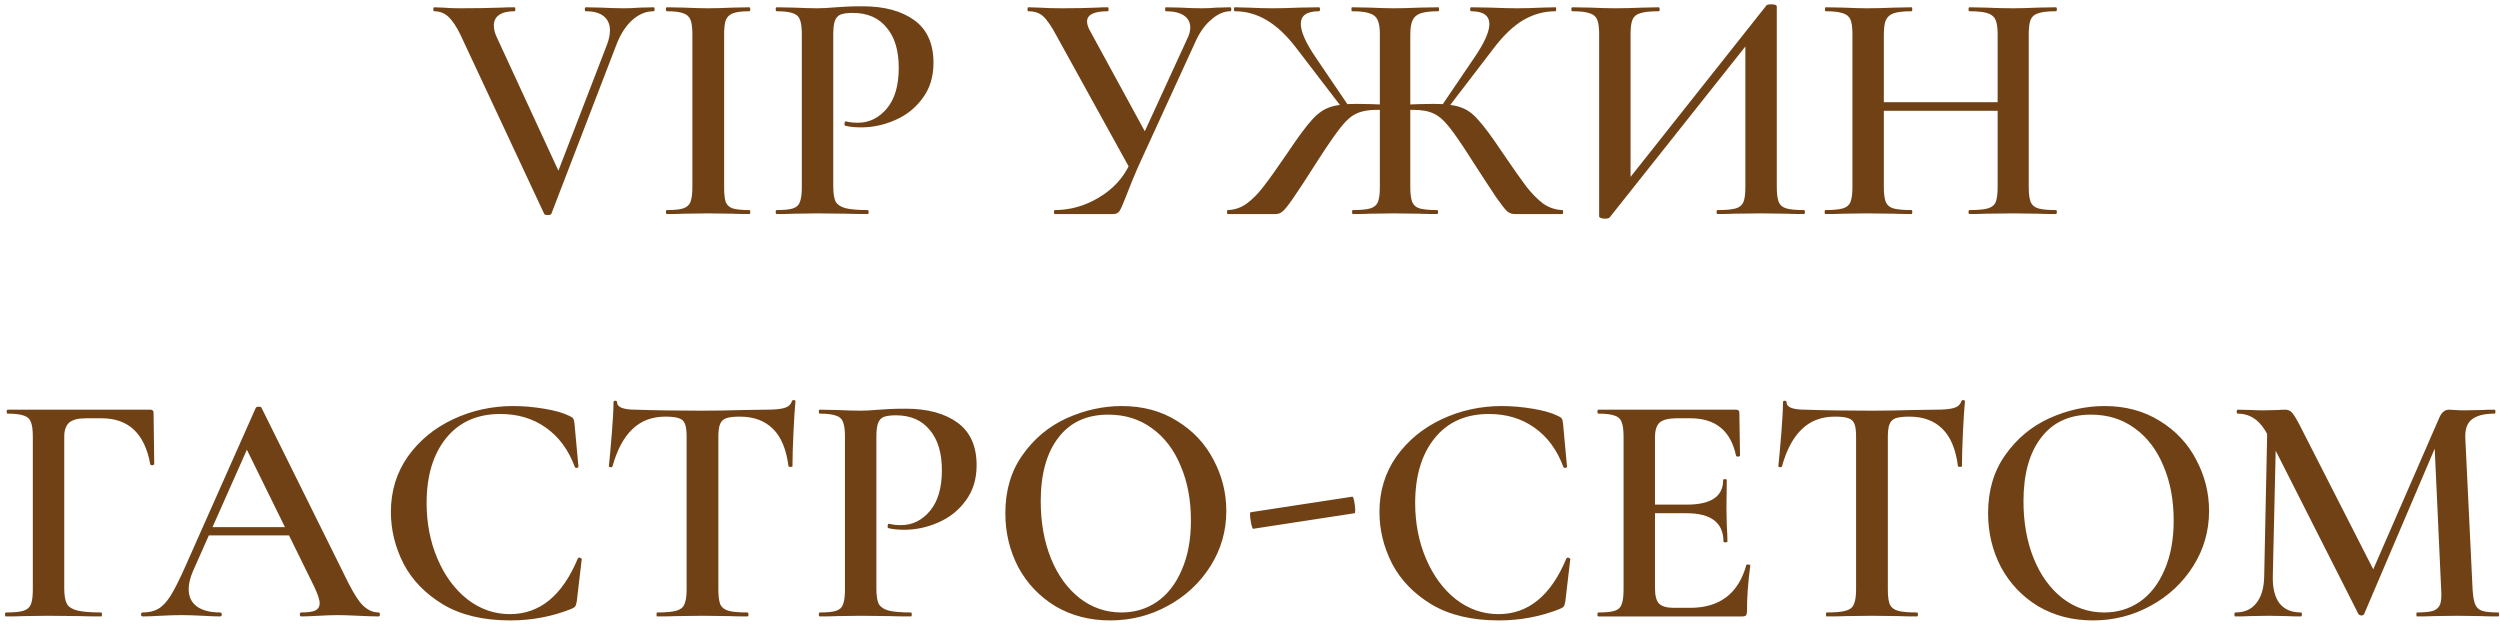 <?xml version="1.0" encoding="UTF-8"?> <svg xmlns="http://www.w3.org/2000/svg" width="292" height="73" viewBox="0 0 292 73" fill="none"><path d="M76.344 0.851C76.421 0.851 76.46 0.928 76.46 1.083C76.46 1.237 76.421 1.314 76.344 1.314C75.442 1.314 74.605 1.662 73.832 2.358C73.059 3.053 72.428 4.058 71.939 5.371L64.404 24.961C64.379 25.064 64.237 25.116 63.979 25.116C63.722 25.116 63.58 25.064 63.554 24.961L53.779 4.058C53.315 3.105 52.851 2.409 52.388 1.971C51.924 1.533 51.37 1.314 50.726 1.314C50.649 1.314 50.61 1.237 50.61 1.083C50.61 0.928 50.649 0.851 50.726 0.851L51.731 0.889C52.349 0.941 52.993 0.967 53.663 0.967C55.466 0.967 57.089 0.941 58.531 0.889C58.943 0.864 59.459 0.851 60.077 0.851C60.154 0.851 60.193 0.928 60.193 1.083C60.193 1.237 60.154 1.314 60.077 1.314C59.304 1.314 58.712 1.456 58.3 1.739C57.887 2.023 57.681 2.435 57.681 2.976C57.681 3.44 57.81 3.929 58.068 4.444L65.525 20.595L63.941 23.261L70.896 5.217C71.128 4.599 71.243 4.045 71.243 3.555C71.243 2.834 70.999 2.28 70.509 1.894C70.046 1.508 69.35 1.314 68.423 1.314C68.346 1.314 68.307 1.237 68.307 1.083C68.307 0.928 68.346 0.851 68.423 0.851L70.2 0.889C71.231 0.941 72.145 0.967 72.944 0.967C73.433 0.967 74.038 0.941 74.76 0.889L76.344 0.851ZM84.578 21.87C84.578 22.669 84.642 23.248 84.771 23.609C84.926 23.97 85.196 24.214 85.583 24.343C85.995 24.472 86.639 24.536 87.515 24.536C87.592 24.536 87.631 24.614 87.631 24.768C87.631 24.923 87.592 25 87.515 25C86.69 25 86.034 24.987 85.544 24.961L82.685 24.923L79.903 24.961C79.413 24.987 78.744 25 77.894 25C77.816 25 77.778 24.923 77.778 24.768C77.778 24.614 77.816 24.536 77.894 24.536C78.769 24.536 79.4 24.472 79.787 24.343C80.199 24.214 80.482 23.97 80.637 23.609C80.791 23.223 80.869 22.643 80.869 21.87V3.98C80.869 3.208 80.791 2.641 80.637 2.28C80.482 1.92 80.199 1.675 79.787 1.546C79.4 1.392 78.769 1.314 77.894 1.314C77.816 1.314 77.778 1.237 77.778 1.083C77.778 0.928 77.816 0.851 77.894 0.851L79.903 0.889C81.036 0.941 81.964 0.967 82.685 0.967C83.483 0.967 84.449 0.941 85.583 0.889L87.515 0.851C87.592 0.851 87.631 0.928 87.631 1.083C87.631 1.237 87.592 1.314 87.515 1.314C86.665 1.314 86.034 1.392 85.621 1.546C85.209 1.701 84.926 1.971 84.771 2.358C84.642 2.718 84.578 3.285 84.578 4.058V21.87ZM97.324 21.716C97.324 22.54 97.414 23.145 97.594 23.532C97.8 23.892 98.174 24.15 98.715 24.305C99.281 24.459 100.157 24.536 101.342 24.536C101.42 24.536 101.458 24.614 101.458 24.768C101.458 24.923 101.42 25 101.342 25C100.286 25 99.462 24.987 98.869 24.961L95.508 24.923L92.726 24.961C92.236 24.987 91.567 25 90.717 25C90.639 25 90.601 24.923 90.601 24.768C90.601 24.614 90.639 24.536 90.717 24.536C91.592 24.536 92.224 24.472 92.61 24.343C93.022 24.214 93.293 23.97 93.421 23.609C93.576 23.223 93.653 22.643 93.653 21.87V3.98C93.653 3.208 93.576 2.641 93.421 2.28C93.293 1.92 93.022 1.675 92.61 1.546C92.198 1.392 91.567 1.314 90.717 1.314C90.639 1.314 90.601 1.237 90.601 1.083C90.601 0.928 90.639 0.851 90.717 0.851L92.726 0.889C93.859 0.941 94.774 0.967 95.469 0.967C96.062 0.967 96.783 0.928 97.633 0.851C97.942 0.825 98.354 0.799 98.869 0.773C99.41 0.748 100.041 0.735 100.763 0.735C103.287 0.735 105.296 1.276 106.79 2.358C108.284 3.44 109.031 5.101 109.031 7.342C109.031 8.965 108.606 10.343 107.756 11.476C106.932 12.61 105.863 13.46 104.549 14.027C103.261 14.593 101.935 14.877 100.569 14.877C99.848 14.877 99.23 14.812 98.715 14.683C98.663 14.683 98.638 14.619 98.638 14.49C98.638 14.413 98.65 14.336 98.676 14.258C98.728 14.181 98.779 14.155 98.831 14.181C99.217 14.284 99.668 14.336 100.183 14.336C101.523 14.336 102.656 13.782 103.583 12.674C104.511 11.567 104.974 9.982 104.974 7.922C104.974 5.887 104.498 4.315 103.545 3.208C102.617 2.074 101.304 1.508 99.603 1.508C98.985 1.508 98.509 1.572 98.174 1.701C97.865 1.83 97.646 2.074 97.517 2.435C97.388 2.77 97.324 3.311 97.324 4.058V21.716ZM138.637 4.599C138.894 4.109 139.023 3.646 139.023 3.208C139.023 2.615 138.778 2.152 138.289 1.817C137.799 1.482 137.091 1.314 136.164 1.314C136.112 1.314 136.086 1.237 136.086 1.083C136.086 0.928 136.112 0.851 136.164 0.851L137.864 0.889C138.791 0.941 139.641 0.967 140.414 0.967C140.929 0.967 141.496 0.941 142.114 0.889L143.698 0.851C143.776 0.851 143.814 0.928 143.814 1.083C143.814 1.237 143.776 1.314 143.698 1.314C142.977 1.314 142.256 1.623 141.534 2.242C140.813 2.834 140.208 3.646 139.718 4.676L132.918 19.513C132.506 20.441 132.016 21.638 131.45 23.107C131.141 23.905 130.909 24.42 130.754 24.652C130.6 24.884 130.355 25 130.02 25H123.181C123.13 25 123.104 24.923 123.104 24.768C123.104 24.614 123.13 24.536 123.181 24.536C125.01 24.536 126.736 24.047 128.359 23.068C130.007 22.089 131.218 20.763 131.991 19.088L138.637 4.599ZM123.336 4.058C122.769 3.002 122.267 2.28 121.829 1.894C121.417 1.508 120.837 1.314 120.09 1.314C120.038 1.314 120.013 1.237 120.013 1.083C120.013 0.928 120.038 0.851 120.09 0.851L121.365 0.889C122.138 0.941 123.039 0.967 124.07 0.967C125.615 0.967 126.955 0.941 128.088 0.889C128.449 0.864 128.887 0.851 129.402 0.851C129.453 0.851 129.479 0.928 129.479 1.083C129.479 1.237 129.453 1.314 129.402 1.314C127.779 1.314 126.968 1.714 126.968 2.512C126.968 2.847 127.096 3.233 127.354 3.671L134.116 16.074L132.145 20.016L123.336 4.058ZM157.999 25C157.948 25 157.922 24.923 157.922 24.768C157.922 24.614 157.948 24.536 157.999 24.536C158.927 24.536 159.609 24.472 160.047 24.343C160.485 24.214 160.781 23.97 160.936 23.609C161.09 23.223 161.168 22.643 161.168 21.87V3.98C161.168 3.233 161.077 2.68 160.897 2.319C160.717 1.933 160.395 1.675 159.931 1.546C159.493 1.392 158.823 1.314 157.922 1.314C157.87 1.314 157.845 1.237 157.845 1.083C157.845 0.928 157.87 0.851 157.922 0.851L160.008 0.889C161.193 0.941 162.121 0.967 162.79 0.967C163.589 0.967 164.606 0.941 165.843 0.889L168.007 0.851C168.058 0.851 168.084 0.928 168.084 1.083C168.084 1.237 168.058 1.314 168.007 1.314C167.105 1.314 166.422 1.392 165.959 1.546C165.495 1.701 165.173 1.971 164.993 2.358C164.813 2.744 164.722 3.311 164.722 4.058V21.87C164.722 22.643 164.8 23.223 164.954 23.609C165.109 23.97 165.392 24.214 165.804 24.343C166.242 24.472 166.925 24.536 167.852 24.536C167.929 24.536 167.968 24.614 167.968 24.768C167.968 24.923 167.929 25 167.852 25C166.951 25 166.255 24.987 165.766 24.961L162.79 24.923L160.047 24.961C159.558 24.987 158.875 25 157.999 25ZM143.394 25C143.342 25 143.316 24.923 143.316 24.768C143.316 24.614 143.342 24.536 143.394 24.536C144.218 24.511 144.965 24.253 145.635 23.764C146.33 23.248 146.987 22.579 147.605 21.754C148.249 20.93 149.202 19.591 150.465 17.736C151.65 15.959 152.577 14.709 153.247 13.988C153.916 13.241 154.612 12.752 155.333 12.52C156.054 12.262 157.085 12.133 158.424 12.133C159.403 12.133 160.755 12.172 162.481 12.249L162.404 12.945C162.172 12.919 161.915 12.893 161.631 12.867C161.374 12.842 161.103 12.829 160.82 12.829C159.841 12.829 159.055 12.97 158.463 13.254C157.87 13.511 157.278 14.014 156.685 14.761C156.093 15.482 155.23 16.718 154.097 18.47C152.654 20.737 151.637 22.295 151.044 23.145C150.477 23.97 150.065 24.485 149.808 24.691C149.576 24.897 149.305 25 148.996 25H143.394ZM151.431 5.642C150.297 4.148 149.138 3.053 147.953 2.358C146.794 1.662 145.545 1.314 144.205 1.314C144.154 1.314 144.128 1.237 144.128 1.083C144.128 0.928 144.154 0.851 144.205 0.851L145.789 0.889C146.82 0.941 147.799 0.967 148.726 0.967C149.524 0.967 150.542 0.941 151.778 0.889L154.058 0.851C154.135 0.851 154.174 0.928 154.174 1.083C154.174 1.237 154.135 1.314 154.058 1.314C152.641 1.314 151.933 1.804 151.933 2.783C151.933 3.684 152.5 4.972 153.633 6.647L157.536 12.404L156.879 12.752L151.431 5.642ZM176.894 25C176.584 25 176.301 24.897 176.044 24.691C175.812 24.485 175.387 23.944 174.768 23.068C174.176 22.192 173.184 20.672 171.793 18.509C170.66 16.731 169.797 15.482 169.204 14.761C168.612 14.014 168.02 13.511 167.427 13.254C166.835 12.97 166.036 12.829 165.031 12.829C164.774 12.829 164.516 12.842 164.259 12.867C164.001 12.893 163.756 12.919 163.525 12.945L163.486 12.249C165.16 12.172 166.487 12.133 167.466 12.133C168.805 12.133 169.836 12.262 170.557 12.52C171.304 12.752 171.999 13.241 172.643 13.988C173.313 14.709 174.24 15.959 175.425 17.736C176.688 19.591 177.628 20.93 178.246 21.754C178.89 22.579 179.547 23.248 180.217 23.764C180.912 24.253 181.672 24.511 182.496 24.536C182.548 24.536 182.573 24.614 182.573 24.768C182.573 24.923 182.548 25 182.496 25H176.894ZM168.354 12.404L172.18 6.762C173.365 5.037 173.957 3.723 173.957 2.821C173.957 1.817 173.249 1.314 171.832 1.314C171.755 1.314 171.716 1.237 171.716 1.083C171.716 0.928 171.755 0.851 171.832 0.851L174.112 0.889C175.348 0.941 176.366 0.967 177.164 0.967C178.091 0.967 179.07 0.941 180.101 0.889L181.685 0.851C181.736 0.851 181.762 0.928 181.762 1.083C181.762 1.237 181.736 1.314 181.685 1.314C180.345 1.314 179.083 1.662 177.898 2.358C176.739 3.053 175.593 4.148 174.459 5.642L169.011 12.752L168.354 12.404ZM206.331 0.619C206.408 0.542 206.589 0.503 206.872 0.503C207.31 0.503 207.529 0.593 207.529 0.773V21.87C207.529 22.643 207.606 23.223 207.761 23.609C207.915 23.97 208.211 24.214 208.649 24.343C209.087 24.472 209.77 24.536 210.697 24.536C210.774 24.536 210.813 24.614 210.813 24.768C210.813 24.923 210.774 25 210.697 25C209.821 25 209.126 24.987 208.611 24.961L205.713 24.923L202.467 24.961C202.003 24.987 201.385 25 200.612 25C200.535 25 200.496 24.923 200.496 24.768C200.496 24.614 200.535 24.536 200.612 24.536C201.591 24.536 202.3 24.472 202.738 24.343C203.175 24.214 203.472 23.97 203.626 23.609C203.781 23.248 203.858 22.669 203.858 21.87V4.174L204.979 4.019L188.016 25.386C187.939 25.489 187.759 25.541 187.475 25.541C187.295 25.541 187.127 25.515 186.973 25.464C186.844 25.412 186.78 25.348 186.78 25.27V3.98C186.78 3.208 186.702 2.641 186.548 2.28C186.393 1.92 186.097 1.675 185.659 1.546C185.247 1.392 184.577 1.314 183.65 1.314C183.573 1.314 183.534 1.237 183.534 1.083C183.534 0.928 183.573 0.851 183.65 0.851L185.775 0.889C186.96 0.941 187.9 0.967 188.596 0.967C189.549 0.967 190.644 0.941 191.88 0.889L193.735 0.851C193.812 0.851 193.851 0.928 193.851 1.083C193.851 1.237 193.812 1.314 193.735 1.314C192.756 1.314 192.035 1.392 191.571 1.546C191.133 1.675 190.837 1.92 190.682 2.28C190.528 2.641 190.45 3.208 190.45 3.98V21.832L189.368 22.025L206.331 0.619ZM233.325 4.058C233.325 3.285 233.248 2.718 233.093 2.358C232.939 1.971 232.63 1.701 232.166 1.546C231.702 1.392 230.994 1.314 230.041 1.314C229.963 1.314 229.925 1.237 229.925 1.083C229.925 0.928 229.963 0.851 230.041 0.851L231.895 0.889C233.132 0.941 234.227 0.967 235.18 0.967C235.875 0.967 236.815 0.941 238 0.889L240.125 0.851C240.203 0.851 240.241 0.928 240.241 1.083C240.241 1.237 240.203 1.314 240.125 1.314C239.198 1.314 238.515 1.392 238.078 1.546C237.64 1.675 237.343 1.92 237.189 2.28C237.034 2.641 236.957 3.208 236.957 3.98V21.87C236.957 22.643 237.034 23.223 237.189 23.609C237.343 23.97 237.64 24.214 238.078 24.343C238.515 24.472 239.198 24.536 240.125 24.536C240.203 24.536 240.241 24.614 240.241 24.768C240.241 24.923 240.203 25 240.125 25C239.25 25 238.541 24.987 238 24.961L235.18 24.923L231.895 24.961C231.432 24.987 230.813 25 230.041 25C229.963 25 229.925 24.923 229.925 24.768C229.925 24.614 229.963 24.536 230.041 24.536C231.02 24.536 231.728 24.472 232.166 24.343C232.63 24.214 232.939 23.97 233.093 23.609C233.248 23.223 233.325 22.643 233.325 21.87V4.058ZM218.063 11.94H234.986V12.945H218.063V11.94ZM216.363 3.98C216.363 3.208 216.285 2.641 216.131 2.28C215.976 1.92 215.68 1.675 215.242 1.546C214.804 1.392 214.134 1.314 213.233 1.314C213.181 1.314 213.156 1.237 213.156 1.083C213.156 0.928 213.181 0.851 213.233 0.851L215.281 0.889C216.466 0.941 217.393 0.967 218.063 0.967C218.964 0.967 220.033 0.941 221.27 0.889L223.279 0.851C223.33 0.851 223.356 0.928 223.356 1.083C223.356 1.237 223.33 1.314 223.279 1.314C222.352 1.314 221.656 1.392 221.192 1.546C220.754 1.701 220.445 1.971 220.265 2.358C220.111 2.718 220.033 3.285 220.033 4.058V21.87C220.033 22.643 220.111 23.223 220.265 23.609C220.42 23.97 220.716 24.214 221.154 24.343C221.617 24.472 222.326 24.536 223.279 24.536C223.33 24.536 223.356 24.614 223.356 24.768C223.356 24.923 223.33 25 223.279 25C222.403 25 221.72 24.987 221.231 24.961L218.063 24.923L215.242 24.961C214.753 24.987 214.07 25 213.194 25C213.143 25 213.117 24.923 213.117 24.768C213.117 24.614 213.143 24.536 213.194 24.536C214.121 24.536 214.804 24.472 215.242 24.343C215.68 24.214 215.976 23.97 216.131 23.609C216.285 23.223 216.363 22.643 216.363 21.87V3.98ZM0.704 72C0.627 72 0.588 71.923 0.588 71.768C0.588 71.614 0.627 71.536 0.704 71.536C1.631 71.536 2.301 71.472 2.713 71.343C3.151 71.214 3.447 70.97 3.602 70.609C3.756 70.223 3.834 69.643 3.834 68.87V50.98C3.834 50.208 3.756 49.641 3.602 49.28C3.473 48.92 3.203 48.675 2.79 48.546C2.378 48.392 1.747 48.314 0.897 48.314C0.82 48.314 0.781 48.237 0.781 48.083C0.781 47.928 0.82 47.851 0.897 47.851H17.55C17.808 47.851 17.937 47.967 17.937 48.199L18.014 54.188C18.014 54.265 17.937 54.316 17.782 54.342C17.654 54.342 17.576 54.303 17.55 54.226C16.906 50.646 15.013 48.855 11.87 48.855H10.055C9.127 48.855 8.47 49.023 8.084 49.358C7.698 49.693 7.504 50.246 7.504 51.019V68.716C7.504 69.54 7.607 70.145 7.813 70.532C8.02 70.892 8.419 71.15 9.011 71.305C9.629 71.459 10.57 71.536 11.832 71.536C11.883 71.536 11.909 71.614 11.909 71.768C11.909 71.923 11.883 72 11.832 72C10.776 72 9.951 71.987 9.359 71.961L5.572 71.923L2.752 71.961C2.262 71.987 1.58 72 0.704 72ZM24.163 61.568H34.982L35.253 62.533H23.661L24.163 61.568ZM44.217 71.536C44.32 71.536 44.371 71.614 44.371 71.768C44.371 71.923 44.32 72 44.217 72C43.727 72 42.942 71.974 41.86 71.923C40.778 71.871 39.992 71.845 39.503 71.845C38.859 71.845 38.099 71.871 37.223 71.923C36.347 71.974 35.665 72 35.175 72C35.072 72 35.021 71.923 35.021 71.768C35.021 71.614 35.072 71.536 35.175 71.536C35.948 71.536 36.502 71.459 36.837 71.305C37.172 71.124 37.339 70.841 37.339 70.454C37.339 70.068 37.12 69.411 36.682 68.484L28.607 52.062L30.191 49.474L22.541 66.707C22.206 67.479 22.038 68.175 22.038 68.793C22.038 69.695 22.36 70.377 23.004 70.841C23.648 71.305 24.55 71.536 25.709 71.536C25.838 71.536 25.902 71.614 25.902 71.768C25.902 71.923 25.838 72 25.709 72C25.245 72 24.576 71.974 23.7 71.923C22.721 71.871 21.871 71.845 21.15 71.845C20.454 71.845 19.643 71.871 18.715 71.923C17.891 71.974 17.208 72 16.668 72C16.539 72 16.474 71.923 16.474 71.768C16.474 71.614 16.539 71.536 16.668 71.536C17.389 71.536 17.994 71.395 18.483 71.111C18.973 70.828 19.45 70.326 19.913 69.604C20.377 68.857 20.931 67.763 21.575 66.32L29.882 47.619C29.933 47.542 30.049 47.503 30.23 47.503C30.41 47.503 30.513 47.542 30.539 47.619L40.005 66.707C40.881 68.561 41.615 69.836 42.208 70.532C42.826 71.201 43.496 71.536 44.217 71.536ZM59.951 47.426C61.111 47.426 62.308 47.529 63.545 47.735C64.807 47.941 65.799 48.224 66.52 48.585C66.752 48.688 66.894 48.791 66.945 48.894C67.022 48.997 67.074 49.19 67.1 49.474L67.563 54.497C67.563 54.574 67.499 54.625 67.37 54.651C67.241 54.651 67.164 54.612 67.138 54.535C66.391 52.526 65.258 50.993 63.738 49.937C62.244 48.881 60.48 48.353 58.444 48.353C55.74 48.353 53.627 49.293 52.108 51.174C50.588 53.054 49.828 55.578 49.828 58.747C49.828 61.117 50.253 63.293 51.103 65.277C51.953 67.26 53.112 68.832 54.581 69.991C56.075 71.15 57.736 71.73 59.565 71.73C63.042 71.73 65.683 69.566 67.486 65.238C67.537 65.161 67.602 65.122 67.679 65.122C67.731 65.122 67.782 65.148 67.834 65.2C67.911 65.225 67.95 65.251 67.95 65.277L67.37 70.223C67.319 70.532 67.254 70.738 67.177 70.841C67.125 70.918 66.984 71.008 66.752 71.111C64.511 72.013 62.128 72.464 59.604 72.464C56.461 72.464 53.846 71.845 51.76 70.609C49.673 69.347 48.128 67.75 47.123 65.818C46.145 63.886 45.655 61.877 45.655 59.79C45.655 57.369 46.312 55.218 47.626 53.337C48.965 51.457 50.73 50.002 52.919 48.971C55.109 47.941 57.453 47.426 59.951 47.426ZM77.723 48.662C76.152 48.662 74.864 49.152 73.859 50.13C72.855 51.084 72.082 52.526 71.541 54.458C71.541 54.535 71.464 54.574 71.309 54.574C71.18 54.548 71.116 54.51 71.116 54.458C71.219 53.453 71.335 52.165 71.464 50.594C71.593 48.997 71.657 47.799 71.657 47.001C71.657 46.872 71.721 46.807 71.85 46.807C72.005 46.807 72.082 46.872 72.082 47.001C72.082 47.567 72.803 47.851 74.246 47.851C76.461 47.928 79.05 47.967 82.012 47.967C83.532 47.967 85.142 47.941 86.842 47.889L89.469 47.851C90.448 47.851 91.157 47.786 91.594 47.657C92.058 47.529 92.354 47.271 92.483 46.885C92.509 46.782 92.586 46.73 92.715 46.73C92.844 46.73 92.908 46.782 92.908 46.885C92.831 47.683 92.754 48.894 92.676 50.517C92.599 52.14 92.561 53.453 92.561 54.458C92.561 54.51 92.483 54.535 92.329 54.535C92.2 54.535 92.123 54.51 92.097 54.458C91.839 52.474 91.234 51.019 90.281 50.092C89.328 49.139 88.04 48.662 86.417 48.662C85.696 48.662 85.155 48.727 84.794 48.855C84.459 48.984 84.227 49.216 84.099 49.551C83.97 49.86 83.905 50.362 83.905 51.058V68.87C83.905 69.643 83.983 70.223 84.137 70.609C84.318 70.97 84.639 71.214 85.103 71.343C85.567 71.472 86.301 71.536 87.306 71.536C87.383 71.536 87.421 71.614 87.421 71.768C87.421 71.923 87.383 72 87.306 72C86.404 72 85.696 71.987 85.18 71.961L82.012 71.923L78.998 71.961C78.457 71.987 77.71 72 76.757 72C76.706 72 76.68 71.923 76.68 71.768C76.68 71.614 76.706 71.536 76.757 71.536C77.762 71.536 78.496 71.472 78.96 71.343C79.449 71.214 79.771 70.97 79.926 70.609C80.106 70.223 80.196 69.643 80.196 68.87V50.98C80.196 50.311 80.132 49.821 80.003 49.512C79.874 49.177 79.642 48.958 79.307 48.855C78.972 48.727 78.444 48.662 77.723 48.662ZM102.361 68.716C102.361 69.54 102.451 70.145 102.632 70.532C102.838 70.892 103.211 71.15 103.752 71.305C104.319 71.459 105.195 71.536 106.38 71.536C106.457 71.536 106.496 71.614 106.496 71.768C106.496 71.923 106.457 72 106.38 72C105.324 72 104.499 71.987 103.907 71.961L100.545 71.923L97.763 71.961C97.274 71.987 96.604 72 95.754 72C95.677 72 95.638 71.923 95.638 71.768C95.638 71.614 95.677 71.536 95.754 71.536C96.63 71.536 97.261 71.472 97.647 71.343C98.059 71.214 98.33 70.97 98.459 70.609C98.613 70.223 98.691 69.643 98.691 68.87V50.98C98.691 50.208 98.613 49.641 98.459 49.28C98.33 48.92 98.059 48.675 97.647 48.546C97.235 48.392 96.604 48.314 95.754 48.314C95.677 48.314 95.638 48.237 95.638 48.083C95.638 47.928 95.677 47.851 95.754 47.851L97.763 47.889C98.897 47.941 99.811 47.967 100.507 47.967C101.099 47.967 101.82 47.928 102.67 47.851C102.979 47.825 103.392 47.799 103.907 47.773C104.448 47.748 105.079 47.735 105.8 47.735C108.324 47.735 110.334 48.276 111.828 49.358C113.322 50.44 114.069 52.101 114.069 54.342C114.069 55.965 113.644 57.343 112.794 58.476C111.969 59.61 110.9 60.46 109.587 61.027C108.299 61.593 106.972 61.877 105.607 61.877C104.886 61.877 104.267 61.812 103.752 61.683C103.701 61.683 103.675 61.619 103.675 61.49C103.675 61.413 103.688 61.336 103.714 61.258C103.765 61.181 103.817 61.155 103.868 61.181C104.254 61.284 104.705 61.336 105.22 61.336C106.56 61.336 107.693 60.782 108.621 59.674C109.548 58.567 110.012 56.982 110.012 54.922C110.012 52.887 109.535 51.315 108.582 50.208C107.655 49.074 106.341 48.508 104.641 48.508C104.023 48.508 103.546 48.572 103.211 48.701C102.902 48.83 102.683 49.074 102.554 49.435C102.426 49.77 102.361 50.311 102.361 51.058V68.716ZM129.672 72.464C127.277 72.464 125.139 71.91 123.258 70.802C121.404 69.669 119.961 68.149 118.931 66.243C117.926 64.311 117.424 62.212 117.424 59.945C117.424 57.291 118.093 55.025 119.433 53.144C120.772 51.238 122.485 49.808 124.572 48.855C126.684 47.902 128.835 47.426 131.025 47.426C133.472 47.426 135.623 48.005 137.477 49.164C139.332 50.298 140.749 51.805 141.728 53.685C142.732 55.566 143.234 57.562 143.234 59.674C143.234 62.018 142.616 64.169 141.38 66.127C140.143 68.085 138.482 69.63 136.395 70.764C134.335 71.897 132.094 72.464 129.672 72.464ZM130.986 71.536C132.531 71.536 133.91 71.124 135.12 70.3C136.357 69.45 137.323 68.213 138.018 66.591C138.739 64.968 139.1 63.036 139.1 60.795C139.1 58.399 138.701 56.274 137.902 54.419C137.13 52.539 136.009 51.071 134.541 50.014C133.098 48.958 131.398 48.43 129.44 48.43C126.916 48.43 124.971 49.332 123.606 51.135C122.241 52.912 121.558 55.385 121.558 58.554C121.558 61.027 121.957 63.255 122.756 65.238C123.554 67.196 124.675 68.742 126.117 69.875C127.56 70.983 129.183 71.536 130.986 71.536ZM146.388 61.761C146.285 61.786 146.182 61.477 146.079 60.833C145.976 60.189 145.976 59.855 146.079 59.829L157.941 58.013C158.019 57.987 158.096 58.167 158.173 58.554C158.25 58.94 158.289 59.275 158.289 59.558C158.289 59.816 158.263 59.945 158.212 59.945L146.388 61.761ZM175.415 47.426C176.574 47.426 177.772 47.529 179.009 47.735C180.271 47.941 181.263 48.224 181.984 48.585C182.216 48.688 182.357 48.791 182.409 48.894C182.486 48.997 182.538 49.19 182.563 49.474L183.027 54.497C183.027 54.574 182.963 54.625 182.834 54.651C182.705 54.651 182.628 54.612 182.602 54.535C181.855 52.526 180.722 50.993 179.202 49.937C177.708 48.881 175.943 48.353 173.908 48.353C171.204 48.353 169.091 49.293 167.572 51.174C166.052 53.054 165.292 55.578 165.292 58.747C165.292 61.117 165.717 63.293 166.567 65.277C167.417 67.26 168.576 68.832 170.044 69.991C171.538 71.15 173.2 71.73 175.029 71.73C178.506 71.73 181.147 69.566 182.95 65.238C183.001 65.161 183.066 65.122 183.143 65.122C183.194 65.122 183.246 65.148 183.298 65.2C183.375 65.225 183.413 65.251 183.413 65.277L182.834 70.223C182.782 70.532 182.718 70.738 182.641 70.841C182.589 70.918 182.447 71.008 182.216 71.111C179.975 72.013 177.592 72.464 175.067 72.464C171.925 72.464 169.31 71.845 167.224 70.609C165.137 69.347 163.592 67.75 162.587 65.818C161.608 63.886 161.119 61.877 161.119 59.79C161.119 57.369 161.776 55.218 163.089 53.337C164.429 51.457 166.193 50.002 168.383 48.971C170.572 47.941 172.917 47.426 175.415 47.426ZM186.696 72C186.618 72 186.58 71.923 186.58 71.768C186.58 71.614 186.618 71.536 186.696 71.536C187.571 71.536 188.203 71.472 188.589 71.343C189.001 71.214 189.272 70.97 189.4 70.609C189.555 70.223 189.632 69.643 189.632 68.87V50.98C189.632 50.208 189.555 49.641 189.4 49.28C189.272 48.92 189.001 48.675 188.589 48.546C188.177 48.392 187.546 48.314 186.696 48.314C186.618 48.314 186.58 48.237 186.58 48.083C186.58 47.928 186.618 47.851 186.696 47.851H202.769C203.027 47.851 203.156 47.967 203.156 48.199L203.233 53.221C203.233 53.273 203.156 53.312 203.001 53.337C202.872 53.337 202.795 53.299 202.769 53.221C202.151 50.311 200.374 48.855 197.437 48.855H195.853C194.9 48.855 194.23 49.023 193.844 49.358C193.483 49.693 193.303 50.259 193.303 51.058V68.716C193.303 69.566 193.457 70.158 193.767 70.493C194.101 70.828 194.681 70.995 195.505 70.995H197.399C200.85 70.995 203.04 69.334 203.967 66.011C203.967 65.96 204.032 65.934 204.16 65.934C204.341 65.934 204.431 65.972 204.431 66.05C204.173 68.007 204.044 69.798 204.044 71.42C204.044 71.626 204.006 71.781 203.929 71.884C203.851 71.961 203.697 72 203.465 72H186.696ZM201.301 63.268C201.301 61.052 199.859 59.945 196.974 59.945H191.564V58.94H197.012C199.846 58.94 201.262 57.987 201.262 56.081C201.262 56.004 201.327 55.965 201.456 55.965C201.61 55.965 201.687 56.004 201.687 56.081L201.649 59.442L201.687 61.258C201.739 62.083 201.765 62.752 201.765 63.268C201.765 63.319 201.687 63.345 201.533 63.345C201.378 63.345 201.301 63.319 201.301 63.268ZM214.318 48.662C212.746 48.662 211.458 49.152 210.454 50.13C209.449 51.084 208.676 52.526 208.135 54.458C208.135 54.535 208.058 54.574 207.904 54.574C207.775 54.548 207.71 54.51 207.71 54.458C207.813 53.453 207.929 52.165 208.058 50.594C208.187 48.997 208.251 47.799 208.251 47.001C208.251 46.872 208.316 46.807 208.444 46.807C208.599 46.807 208.676 46.872 208.676 47.001C208.676 47.567 209.398 47.851 210.84 47.851C213.055 47.928 215.644 47.967 218.606 47.967C220.126 47.967 221.736 47.941 223.436 47.889L226.064 47.851C227.043 47.851 227.751 47.786 228.189 47.657C228.653 47.529 228.949 47.271 229.078 46.885C229.103 46.782 229.181 46.73 229.309 46.73C229.438 46.73 229.503 46.782 229.503 46.885C229.425 47.683 229.348 48.894 229.271 50.517C229.194 52.14 229.155 53.453 229.155 54.458C229.155 54.51 229.078 54.535 228.923 54.535C228.794 54.535 228.717 54.51 228.691 54.458C228.434 52.474 227.828 51.019 226.875 50.092C225.922 49.139 224.634 48.662 223.011 48.662C222.29 48.662 221.749 48.727 221.388 48.855C221.054 48.984 220.822 49.216 220.693 49.551C220.564 49.86 220.5 50.362 220.5 51.058V68.87C220.5 69.643 220.577 70.223 220.732 70.609C220.912 70.97 221.234 71.214 221.698 71.343C222.161 71.472 222.895 71.536 223.9 71.536C223.977 71.536 224.016 71.614 224.016 71.768C224.016 71.923 223.977 72 223.9 72C222.998 72 222.29 71.987 221.775 71.961L218.606 71.923L215.593 71.961C215.052 71.987 214.305 72 213.352 72C213.3 72 213.274 71.923 213.274 71.768C213.274 71.614 213.3 71.536 213.352 71.536C214.356 71.536 215.09 71.472 215.554 71.343C216.043 71.214 216.365 70.97 216.52 70.609C216.7 70.223 216.79 69.643 216.79 68.87V50.98C216.79 50.311 216.726 49.821 216.597 49.512C216.468 49.177 216.237 48.958 215.902 48.855C215.567 48.727 215.039 48.662 214.318 48.662ZM244.457 72.464C242.061 72.464 239.923 71.91 238.043 70.802C236.188 69.669 234.746 68.149 233.715 66.243C232.711 64.311 232.208 62.212 232.208 59.945C232.208 57.291 232.878 55.025 234.217 53.144C235.557 51.238 237.27 49.808 239.356 48.855C241.469 47.902 243.62 47.426 245.809 47.426C248.256 47.426 250.407 48.005 252.262 49.164C254.116 50.298 255.533 51.805 256.512 53.685C257.517 55.566 258.019 57.562 258.019 59.674C258.019 62.018 257.401 64.169 256.164 66.127C254.928 68.085 253.266 69.63 251.18 70.764C249.119 71.897 246.878 72.464 244.457 72.464ZM245.77 71.536C247.316 71.536 248.694 71.124 249.905 70.3C251.141 69.45 252.107 68.213 252.803 66.591C253.524 64.968 253.885 63.036 253.885 60.795C253.885 58.399 253.485 56.274 252.687 54.419C251.914 52.539 250.794 51.071 249.325 50.014C247.883 48.958 246.183 48.43 244.225 48.43C241.701 48.43 239.756 49.332 238.39 51.135C237.025 52.912 236.343 55.385 236.343 58.554C236.343 61.027 236.742 63.255 237.54 65.238C238.339 67.196 239.459 68.742 240.902 69.875C242.345 70.983 243.967 71.536 245.77 71.536ZM264.844 48.739L265.887 48.817L265.462 67.325C265.436 68.69 265.694 69.733 266.235 70.454C266.801 71.176 267.638 71.536 268.746 71.536C268.823 71.536 268.862 71.614 268.862 71.768C268.862 71.923 268.823 72 268.746 72C268.051 72 267.51 71.987 267.123 71.961L264.998 71.923L262.718 71.961C262.332 71.987 261.791 72 261.096 72C261.018 72 260.98 71.923 260.98 71.768C260.98 71.614 261.018 71.536 261.096 71.536C262.152 71.536 262.963 71.176 263.53 70.454C264.122 69.733 264.431 68.69 264.457 67.325L264.844 48.739ZM291.814 71.536C291.865 71.536 291.891 71.614 291.891 71.768C291.891 71.923 291.865 72 291.814 72C290.963 72 290.281 71.987 289.766 71.961L286.984 71.923L284.279 71.961C283.815 71.987 283.158 72 282.308 72C282.257 72 282.231 71.923 282.231 71.768C282.231 71.614 282.257 71.536 282.308 71.536C283.158 71.536 283.79 71.472 284.202 71.343C284.614 71.189 284.884 70.931 285.013 70.57C285.142 70.21 285.181 69.643 285.129 68.87L284.318 51.212L286.018 48.546L276.126 71.73C276.075 71.833 275.972 71.884 275.817 71.884C275.688 71.884 275.572 71.833 275.469 71.73L264.998 51.058C264.534 50.105 264.006 49.409 263.414 48.971C262.822 48.533 262.139 48.314 261.366 48.314C261.289 48.314 261.25 48.237 261.25 48.083C261.25 47.928 261.289 47.851 261.366 47.851L263.028 47.889C263.362 47.915 263.8 47.928 264.341 47.928L266.119 47.889C266.351 47.864 266.621 47.851 266.93 47.851C267.265 47.851 267.535 47.98 267.742 48.237C267.948 48.469 268.27 49.01 268.707 49.86L277.401 66.9L275.74 69.836L284.897 48.817C285.052 48.456 285.219 48.211 285.399 48.083C285.58 47.928 285.799 47.851 286.056 47.851C286.237 47.851 286.468 47.864 286.752 47.889C287.035 47.915 287.383 47.928 287.795 47.928L289.882 47.889C290.216 47.864 290.706 47.851 291.35 47.851C291.427 47.851 291.466 47.928 291.466 48.083C291.466 48.237 291.427 48.314 291.35 48.314C290.139 48.314 289.25 48.546 288.684 49.01C288.143 49.448 287.898 50.182 287.95 51.212L288.8 68.87C288.851 69.669 288.954 70.248 289.109 70.609C289.263 70.97 289.534 71.214 289.92 71.343C290.307 71.472 290.938 71.536 291.814 71.536Z" fill="#714116"></path></svg> 